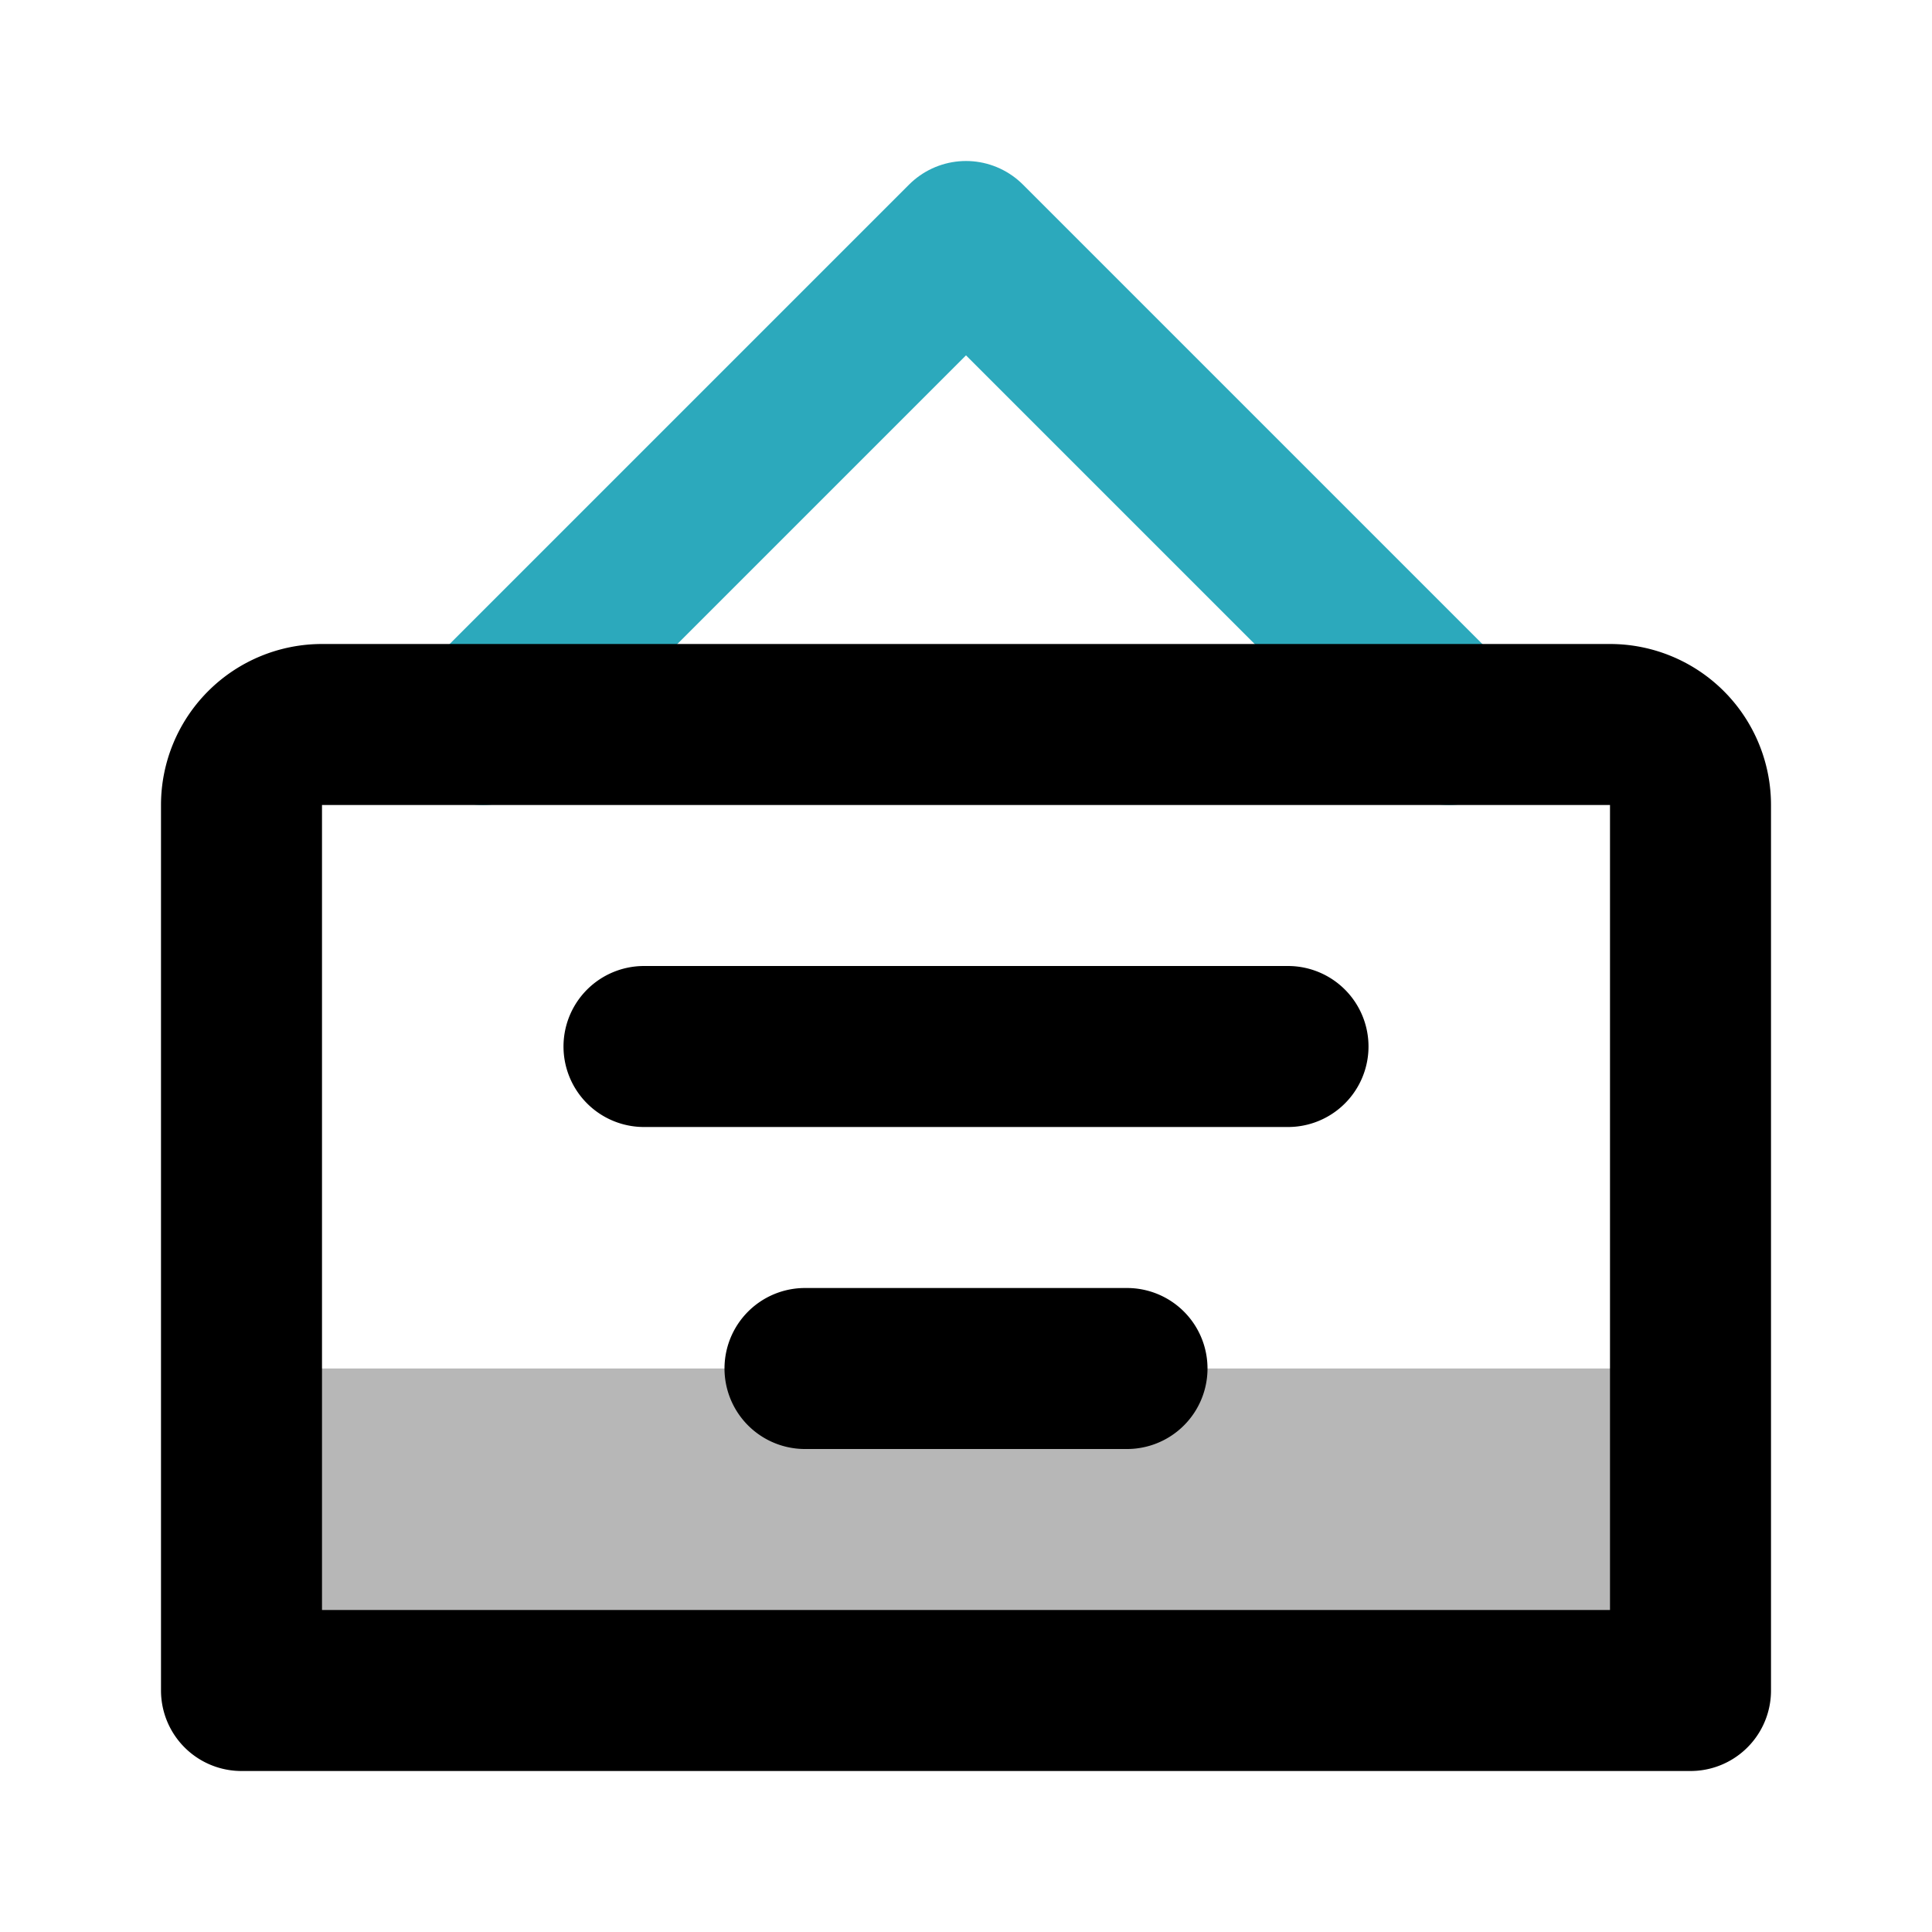 <?xml version="1.0" encoding="utf-8"?><!-- Скачано с сайта svg4.ru / Downloaded from svg4.ru -->
<svg width="800px" height="800px" viewBox="0 0 24 24" id="sign-alt" xmlns="http://www.w3.org/2000/svg" class="icon multi-color"><title style="stroke-width: 2;">sign alt</title><polyline id="secondary-stroke" points="6 9 12 3 18 9" style="fill: none; stroke: rgb(44, 169, 188); stroke-linecap: round; stroke-linejoin: round; stroke-width: 2;"></polyline><path id="tertiary-fill" d="M3,17H21a0,0,0,0,1,0,0v3a1,1,0,0,1-1,1H4a1,1,0,0,1-1-1V17A0,0,0,0,1,3,17Z" style="fill: #b7b7b7; stroke-width: 2;"></path><path id="primary-stroke" d="M21,21H3V10A1,1,0,0,1,4,9H20a1,1,0,0,1,1,1ZM8,13h8m-6,4h4" style="fill: none; stroke: rgb(0, 0, 0); stroke-linecap: round; stroke-linejoin: round; stroke-width: 2;"></path></svg>